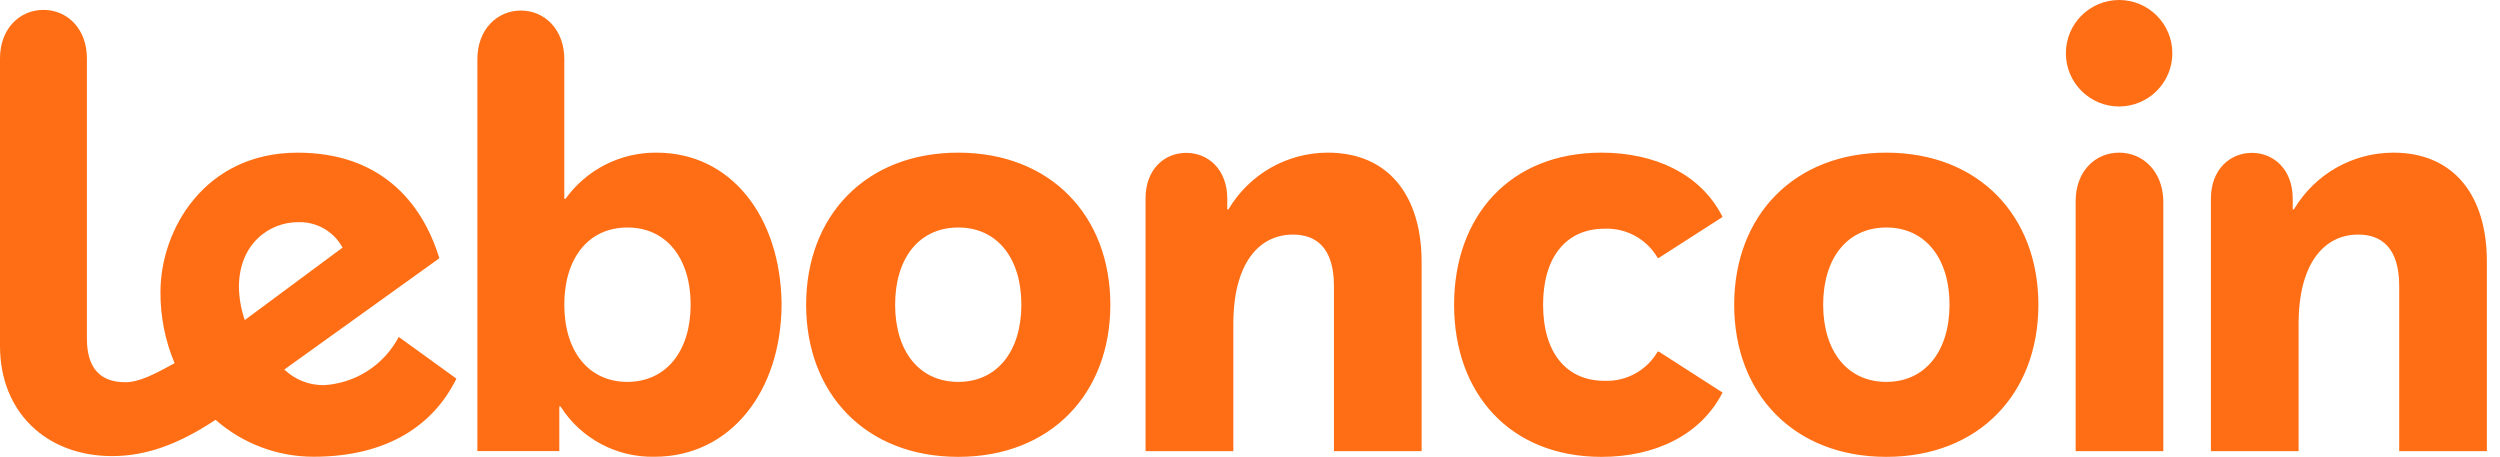 <svg xmlns="http://www.w3.org/2000/svg" width="197" height="36" viewBox="0 0 197 36" fill="none"><g clip-path="url(#clip0_523_2247)"><path fill-rule="evenodd" clip-rule="evenodd" d="M49.432 30.093C52.518 30.088 54.423 27.641 54.423 24.006C54.423 20.367 52.523 17.927 49.441 17.927C46.359 17.927 44.467 20.359 44.467 24.006C44.467 27.65 46.355 30.088 49.432 30.093ZM51.744 12.029C57.625 12.029 61.504 17.097 61.589 23.92C61.589 30.855 57.531 35.992 51.581 35.992C48.587 36.058 45.775 34.555 44.167 32.028H44.073V35.546H37.618V4.658C37.618 2.303 39.185 0.831 41.042 0.831C42.9 0.831 44.467 2.303 44.467 4.658V15.667H44.561C46.221 13.358 48.901 12.001 51.744 12.029ZM75.51 30.093C78.6 30.093 80.484 27.644 80.484 24.006C80.484 20.367 78.6 17.927 75.51 17.927C72.419 17.927 70.536 20.359 70.536 24.006C70.536 27.653 72.419 30.093 75.51 30.093ZM75.51 12.029C82.787 12.029 87.495 17.003 87.495 24.015C87.495 31.026 82.795 36 75.51 36C68.224 36 63.524 31.026 63.524 24.015C63.524 17.003 68.224 12.029 75.51 12.029ZM166.986 12.029C168.869 12.029 170.436 13.502 170.47 15.856V35.547H163.561V15.856C163.561 13.502 165.095 12.029 166.986 12.029ZM166.986 0C169.303 0 171.18 1.879 171.18 4.195C171.18 6.512 169.303 8.39 166.986 8.39H166.984C164.668 8.39 162.79 6.511 162.791 4.195C162.791 1.878 164.67 0 166.986 0ZM188.595 12.029C193.39 12.029 195.965 15.436 195.965 20.599V35.547H189.057V22.534C189.057 19.494 187.626 18.484 185.83 18.484C183.157 18.484 181.129 20.736 181.129 25.53V35.547H174.22V15.642C174.22 13.382 175.701 12.046 177.448 12.046C179.195 12.046 180.666 13.382 180.666 15.642V16.498H180.761C182.4 13.729 185.377 12.031 188.595 12.029ZM148.639 30.093C151.729 30.093 153.622 27.644 153.622 24.006C153.622 20.367 151.722 17.927 148.639 17.927C145.558 17.927 143.665 20.359 143.665 24.006C143.665 27.653 145.558 30.093 148.639 30.093ZM148.639 12.029C155.926 12.029 160.625 17.003 160.625 24.015C160.625 31.026 155.926 36 148.639 36C141.354 36 136.654 31.026 136.654 24.015C136.654 17.003 141.362 12.029 148.639 12.029ZM126.432 18.022C123.436 18.022 121.595 20.231 121.595 24.015C121.595 27.799 123.436 30.008 126.432 30.008C128.149 30.078 129.764 29.191 130.626 27.705H130.712L135.738 30.932C133.991 34.34 130.343 36.001 126.199 36.001C119.009 36.001 114.583 31.026 114.583 24.015C114.583 17.003 119.009 12.029 126.199 12.029C130.343 12.029 134.026 13.673 135.738 17.097L130.712 20.324H130.626C129.764 18.838 128.149 17.952 126.432 18.022ZM104.635 12.029C109.429 12.029 112.006 15.436 112.023 20.599V35.547H105.115V22.534C105.115 19.494 103.685 18.484 101.887 18.484C99.216 18.484 97.187 20.736 97.187 25.53V35.547H90.27V15.625C90.27 13.365 91.725 12.046 93.48 12.046C95.235 12.046 96.708 13.382 96.708 15.642V16.498H96.802C98.439 13.728 101.417 12.029 104.635 12.029ZM18.826 22.645C18.847 23.522 19.002 24.392 19.288 25.222L26.993 19.511C26.297 18.225 24.928 17.449 23.466 17.508C21.283 17.508 18.826 19.151 18.826 22.645ZM25.521 30.35C28.018 30.207 30.258 28.763 31.419 26.549L35.966 29.836C34.228 33.372 30.683 35.991 24.691 35.991C21.855 35.986 19.117 34.952 16.985 33.081C13.972 35.084 11.403 35.94 8.835 35.94C3.656 35.94 0 32.473 0 27.268V4.598C0 2.252 1.558 0.779 3.424 0.779C5.291 0.779 6.849 2.252 6.849 4.598V26.694C6.849 28.92 7.825 30.119 9.871 30.119C10.984 30.119 12.191 29.476 13.758 28.62C13.01 26.84 12.631 24.927 12.645 22.996C12.645 18.107 16.129 12.03 23.449 12.03C29.793 12.03 33.2 15.719 34.621 20.35L22.405 29.118C23.243 29.92 24.361 30.362 25.521 30.35Z" fill="#FF6E14"></path></g><defs><clipPath id="clip0_523_2247"><rect width="196.8" height="36" fill="white"></rect></clipPath></defs></svg>